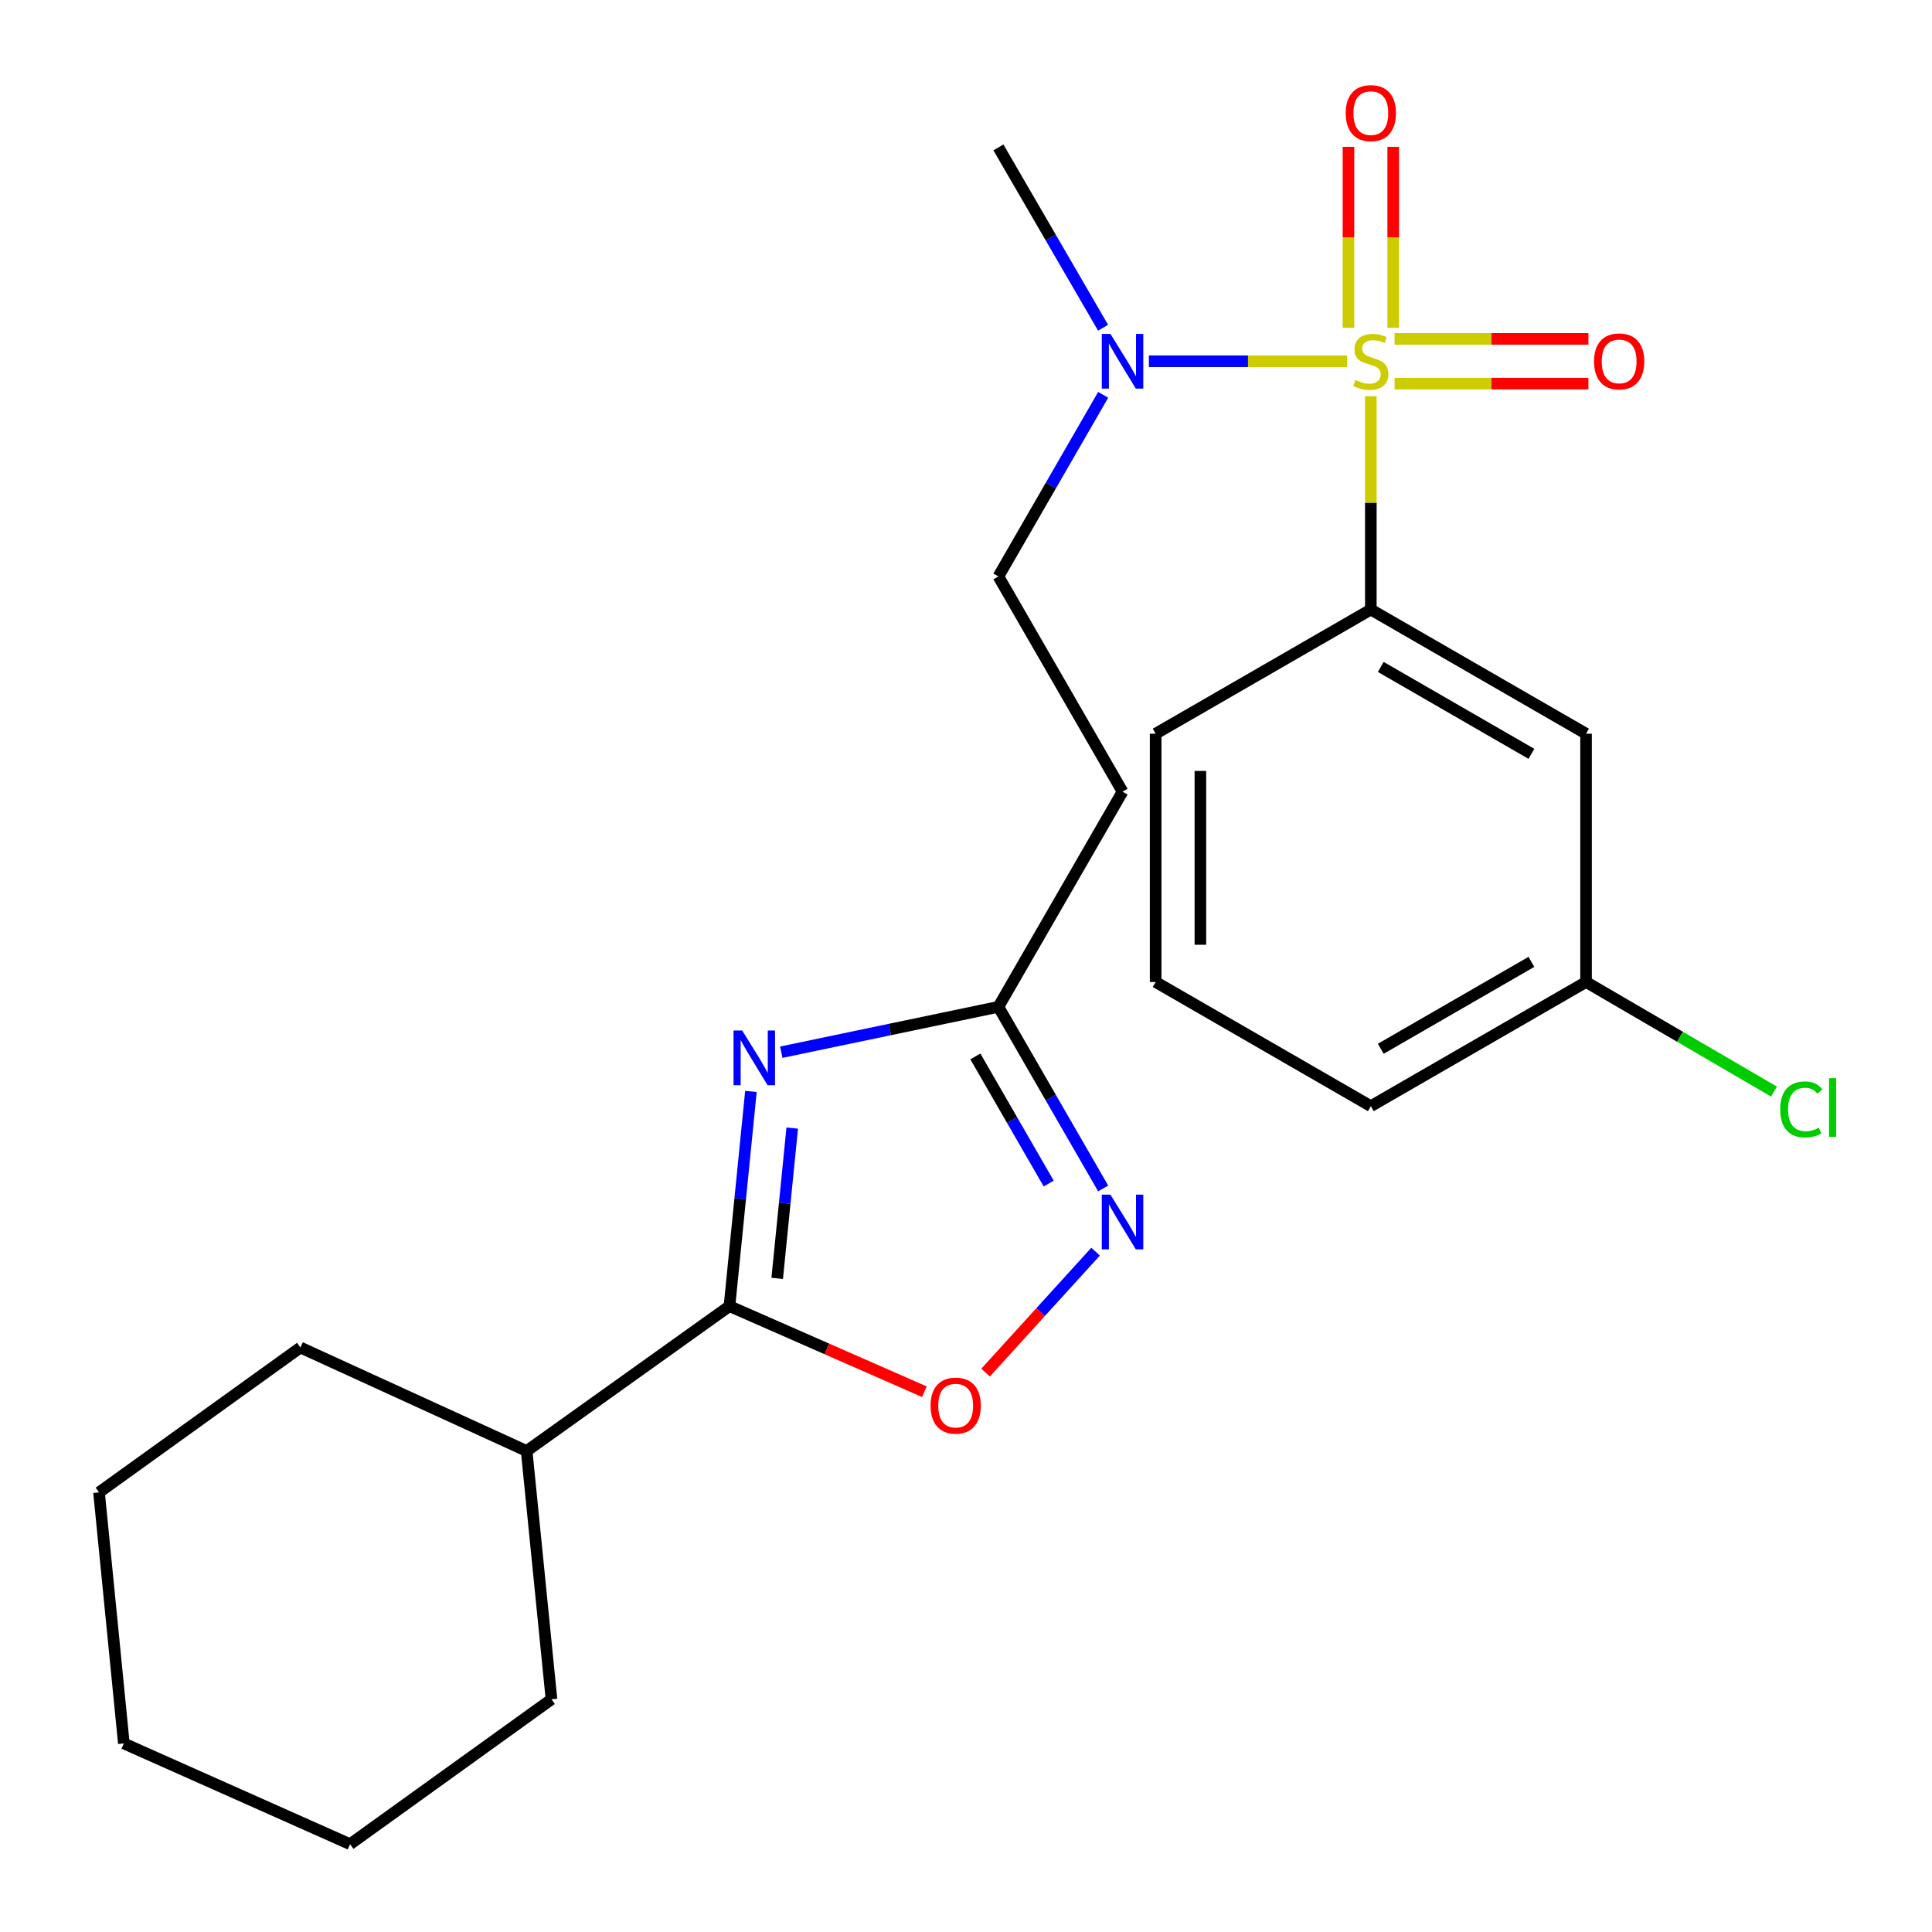 <?xml version='1.0' encoding='iso-8859-1'?>
<svg version='1.1' baseProfile='full'
              xmlns='http://www.w3.org/2000/svg'
                      xmlns:rdkit='http://www.rdkit.org/xml'
                      xmlns:xlink='http://www.w3.org/1999/xlink'
                  xml:space='preserve'
width='1000px' height='1000px' viewBox='0 0 1000 1000'>
<!-- END OF HEADER -->
<rect style='opacity:1.0;fill:#FFFFFF;stroke:none' width='1000' height='1000' x='0' y='0'> </rect>
<path class='bond-5' d='M 709.542,205.079 L 709.542,260.291' style='fill:none;fill-rule:evenodd;stroke:#CCCC00;stroke-width:6px;stroke-linecap:butt;stroke-linejoin:miter;stroke-opacity:1' />
<path class='bond-5' d='M 709.542,260.291 L 709.542,315.503' style='fill:none;fill-rule:evenodd;stroke:#000000;stroke-width:6px;stroke-linecap:butt;stroke-linejoin:miter;stroke-opacity:1' />
<path class='bond-6' d='M 697.249,186.986 L 645.96,186.986' style='fill:none;fill-rule:evenodd;stroke:#CCCC00;stroke-width:6px;stroke-linecap:butt;stroke-linejoin:miter;stroke-opacity:1' />
<path class='bond-6' d='M 645.96,186.986 L 594.671,186.986' style='fill:none;fill-rule:evenodd;stroke:#0000FF;stroke-width:6px;stroke-linecap:butt;stroke-linejoin:miter;stroke-opacity:1' />
<path class='bond-7' d='M 721.121,169.653 L 721.121,122.832' style='fill:none;fill-rule:evenodd;stroke:#CCCC00;stroke-width:6px;stroke-linecap:butt;stroke-linejoin:miter;stroke-opacity:1' />
<path class='bond-7' d='M 721.121,122.832 L 721.121,76.01' style='fill:none;fill-rule:evenodd;stroke:#FF0000;stroke-width:6px;stroke-linecap:butt;stroke-linejoin:miter;stroke-opacity:1' />
<path class='bond-7' d='M 697.963,169.653 L 697.963,122.832' style='fill:none;fill-rule:evenodd;stroke:#CCCC00;stroke-width:6px;stroke-linecap:butt;stroke-linejoin:miter;stroke-opacity:1' />
<path class='bond-7' d='M 697.963,122.832 L 697.963,76.01' style='fill:none;fill-rule:evenodd;stroke:#FF0000;stroke-width:6px;stroke-linecap:butt;stroke-linejoin:miter;stroke-opacity:1' />
<path class='bond-8' d='M 721.835,198.565 L 772,198.565' style='fill:none;fill-rule:evenodd;stroke:#CCCC00;stroke-width:6px;stroke-linecap:butt;stroke-linejoin:miter;stroke-opacity:1' />
<path class='bond-8' d='M 772,198.565 L 822.165,198.565' style='fill:none;fill-rule:evenodd;stroke:#FF0000;stroke-width:6px;stroke-linecap:butt;stroke-linejoin:miter;stroke-opacity:1' />
<path class='bond-8' d='M 721.835,175.407 L 772,175.407' style='fill:none;fill-rule:evenodd;stroke:#CCCC00;stroke-width:6px;stroke-linecap:butt;stroke-linejoin:miter;stroke-opacity:1' />
<path class='bond-8' d='M 772,175.407 L 822.165,175.407' style='fill:none;fill-rule:evenodd;stroke:#FF0000;stroke-width:6px;stroke-linecap:butt;stroke-linejoin:miter;stroke-opacity:1' />
<path class='bond-0' d='M 404.386,544.618 L 460.58,532.877' style='fill:none;fill-rule:evenodd;stroke:#0000FF;stroke-width:6px;stroke-linecap:butt;stroke-linejoin:miter;stroke-opacity:1' />
<path class='bond-0' d='M 460.58,532.877 L 516.774,521.136' style='fill:none;fill-rule:evenodd;stroke:#000000;stroke-width:6px;stroke-linecap:butt;stroke-linejoin:miter;stroke-opacity:1' />
<path class='bond-1' d='M 388.68,564.926 L 383.123,620.489' style='fill:none;fill-rule:evenodd;stroke:#0000FF;stroke-width:6px;stroke-linecap:butt;stroke-linejoin:miter;stroke-opacity:1' />
<path class='bond-1' d='M 383.123,620.489 L 377.566,676.053' style='fill:none;fill-rule:evenodd;stroke:#000000;stroke-width:6px;stroke-linecap:butt;stroke-linejoin:miter;stroke-opacity:1' />
<path class='bond-1' d='M 410.057,583.899 L 406.167,622.794' style='fill:none;fill-rule:evenodd;stroke:#0000FF;stroke-width:6px;stroke-linecap:butt;stroke-linejoin:miter;stroke-opacity:1' />
<path class='bond-1' d='M 406.167,622.794 L 402.277,661.688' style='fill:none;fill-rule:evenodd;stroke:#000000;stroke-width:6px;stroke-linecap:butt;stroke-linejoin:miter;stroke-opacity:1' />
<path class='bond-12' d='M 377.566,676.053 L 272.595,751.035' style='fill:none;fill-rule:evenodd;stroke:#000000;stroke-width:6px;stroke-linecap:butt;stroke-linejoin:miter;stroke-opacity:1' />
<path class='bond-25' d='M 377.566,676.053 L 428.014,698.203' style='fill:none;fill-rule:evenodd;stroke:#000000;stroke-width:6px;stroke-linecap:butt;stroke-linejoin:miter;stroke-opacity:1' />
<path class='bond-25' d='M 428.014,698.203 L 478.461,720.353' style='fill:none;fill-rule:evenodd;stroke:#FF0000;stroke-width:6px;stroke-linecap:butt;stroke-linejoin:miter;stroke-opacity:1' />
<path class='bond-2' d='M 571.003,615.141 L 543.888,568.138' style='fill:none;fill-rule:evenodd;stroke:#0000FF;stroke-width:6px;stroke-linecap:butt;stroke-linejoin:miter;stroke-opacity:1' />
<path class='bond-2' d='M 543.888,568.138 L 516.774,521.136' style='fill:none;fill-rule:evenodd;stroke:#000000;stroke-width:6px;stroke-linecap:butt;stroke-linejoin:miter;stroke-opacity:1' />
<path class='bond-2' d='M 542.809,612.612 L 523.829,579.71' style='fill:none;fill-rule:evenodd;stroke:#0000FF;stroke-width:6px;stroke-linecap:butt;stroke-linejoin:miter;stroke-opacity:1' />
<path class='bond-2' d='M 523.829,579.71 L 504.849,546.809' style='fill:none;fill-rule:evenodd;stroke:#000000;stroke-width:6px;stroke-linecap:butt;stroke-linejoin:miter;stroke-opacity:1' />
<path class='bond-4' d='M 567.077,647.85 L 538.604,679.152' style='fill:none;fill-rule:evenodd;stroke:#0000FF;stroke-width:6px;stroke-linecap:butt;stroke-linejoin:miter;stroke-opacity:1' />
<path class='bond-4' d='M 538.604,679.152 L 510.131,710.454' style='fill:none;fill-rule:evenodd;stroke:#FF0000;stroke-width:6px;stroke-linecap:butt;stroke-linejoin:miter;stroke-opacity:1' />
<path class='bond-3' d='M 516.774,521.136 L 581.026,409.757' style='fill:none;fill-rule:evenodd;stroke:#000000;stroke-width:6px;stroke-linecap:butt;stroke-linejoin:miter;stroke-opacity:1' />
<path class='bond-10' d='M 709.542,315.503 L 820.934,379.767' style='fill:none;fill-rule:evenodd;stroke:#000000;stroke-width:6px;stroke-linecap:butt;stroke-linejoin:miter;stroke-opacity:1' />
<path class='bond-10' d='M 714.678,345.202 L 792.652,390.187' style='fill:none;fill-rule:evenodd;stroke:#000000;stroke-width:6px;stroke-linecap:butt;stroke-linejoin:miter;stroke-opacity:1' />
<path class='bond-15' d='M 709.542,315.503 L 598.163,379.767' style='fill:none;fill-rule:evenodd;stroke:#000000;stroke-width:6px;stroke-linecap:butt;stroke-linejoin:miter;stroke-opacity:1' />
<path class='bond-11' d='M 571.003,204.361 L 543.888,251.363' style='fill:none;fill-rule:evenodd;stroke:#0000FF;stroke-width:6px;stroke-linecap:butt;stroke-linejoin:miter;stroke-opacity:1' />
<path class='bond-11' d='M 543.888,251.363 L 516.774,298.365' style='fill:none;fill-rule:evenodd;stroke:#000000;stroke-width:6px;stroke-linecap:butt;stroke-linejoin:miter;stroke-opacity:1' />
<path class='bond-17' d='M 570.949,169.627 L 543.861,122.964' style='fill:none;fill-rule:evenodd;stroke:#0000FF;stroke-width:6px;stroke-linecap:butt;stroke-linejoin:miter;stroke-opacity:1' />
<path class='bond-17' d='M 543.861,122.964 L 516.774,76.302' style='fill:none;fill-rule:evenodd;stroke:#000000;stroke-width:6px;stroke-linecap:butt;stroke-linejoin:miter;stroke-opacity:1' />
<path class='bond-9' d='M 581.026,409.757 L 516.774,298.365' style='fill:none;fill-rule:evenodd;stroke:#000000;stroke-width:6px;stroke-linecap:butt;stroke-linejoin:miter;stroke-opacity:1' />
<path class='bond-13' d='M 820.934,379.767 L 820.934,508.283' style='fill:none;fill-rule:evenodd;stroke:#000000;stroke-width:6px;stroke-linecap:butt;stroke-linejoin:miter;stroke-opacity:1' />
<path class='bond-19' d='M 272.595,751.035 L 155.49,697.474' style='fill:none;fill-rule:evenodd;stroke:#000000;stroke-width:6px;stroke-linecap:butt;stroke-linejoin:miter;stroke-opacity:1' />
<path class='bond-20' d='M 272.595,751.035 L 285.448,879.551' style='fill:none;fill-rule:evenodd;stroke:#000000;stroke-width:6px;stroke-linecap:butt;stroke-linejoin:miter;stroke-opacity:1' />
<path class='bond-14' d='M 820.934,508.283 L 869.571,536.64' style='fill:none;fill-rule:evenodd;stroke:#000000;stroke-width:6px;stroke-linecap:butt;stroke-linejoin:miter;stroke-opacity:1' />
<path class='bond-14' d='M 869.571,536.64 L 918.207,564.996' style='fill:none;fill-rule:evenodd;stroke:#00CC00;stroke-width:6px;stroke-linecap:butt;stroke-linejoin:miter;stroke-opacity:1' />
<path class='bond-24' d='M 820.934,508.283 L 709.542,572.548' style='fill:none;fill-rule:evenodd;stroke:#000000;stroke-width:6px;stroke-linecap:butt;stroke-linejoin:miter;stroke-opacity:1' />
<path class='bond-24' d='M 792.652,497.863 L 714.678,542.849' style='fill:none;fill-rule:evenodd;stroke:#000000;stroke-width:6px;stroke-linecap:butt;stroke-linejoin:miter;stroke-opacity:1' />
<path class='bond-16' d='M 598.163,379.767 L 598.163,508.283' style='fill:none;fill-rule:evenodd;stroke:#000000;stroke-width:6px;stroke-linecap:butt;stroke-linejoin:miter;stroke-opacity:1' />
<path class='bond-16' d='M 621.321,399.044 L 621.321,489.006' style='fill:none;fill-rule:evenodd;stroke:#000000;stroke-width:6px;stroke-linecap:butt;stroke-linejoin:miter;stroke-opacity:1' />
<path class='bond-18' d='M 598.163,508.283 L 709.542,572.548' style='fill:none;fill-rule:evenodd;stroke:#000000;stroke-width:6px;stroke-linecap:butt;stroke-linejoin:miter;stroke-opacity:1' />
<path class='bond-22' d='M 155.49,697.474 L 51.252,772.456' style='fill:none;fill-rule:evenodd;stroke:#000000;stroke-width:6px;stroke-linecap:butt;stroke-linejoin:miter;stroke-opacity:1' />
<path class='bond-21' d='M 285.448,879.551 L 181.196,954.545' style='fill:none;fill-rule:evenodd;stroke:#000000;stroke-width:6px;stroke-linecap:butt;stroke-linejoin:miter;stroke-opacity:1' />
<path class='bond-23' d='M 181.196,954.545 L 64.105,902.4' style='fill:none;fill-rule:evenodd;stroke:#000000;stroke-width:6px;stroke-linecap:butt;stroke-linejoin:miter;stroke-opacity:1' />
<path class='bond-26' d='M 51.252,772.456 L 64.105,902.4' style='fill:none;fill-rule:evenodd;stroke:#000000;stroke-width:6px;stroke-linecap:butt;stroke-linejoin:miter;stroke-opacity:1' />
<path  class='atom-0' d='M 701.542 196.706
Q 701.862 196.826, 703.182 197.386
Q 704.502 197.946, 705.942 198.306
Q 707.422 198.626, 708.862 198.626
Q 711.542 198.626, 713.102 197.346
Q 714.662 196.026, 714.662 193.746
Q 714.662 192.186, 713.862 191.226
Q 713.102 190.266, 711.902 189.746
Q 710.702 189.226, 708.702 188.626
Q 706.182 187.866, 704.662 187.146
Q 703.182 186.426, 702.102 184.906
Q 701.062 183.386, 701.062 180.826
Q 701.062 177.266, 703.462 175.066
Q 705.902 172.866, 710.702 172.866
Q 713.982 172.866, 717.702 174.426
L 716.782 177.506
Q 713.382 176.106, 710.822 176.106
Q 708.062 176.106, 706.542 177.266
Q 705.022 178.386, 705.062 180.346
Q 705.062 181.866, 705.822 182.786
Q 706.622 183.706, 707.742 184.226
Q 708.902 184.746, 710.822 185.346
Q 713.382 186.146, 714.902 186.946
Q 716.422 187.746, 717.502 189.386
Q 718.622 190.986, 718.622 193.746
Q 718.622 197.666, 715.982 199.786
Q 713.382 201.866, 709.022 201.866
Q 706.502 201.866, 704.582 201.306
Q 702.702 200.786, 700.462 199.866
L 701.542 196.706
' fill='#CCCC00'/>
<path  class='atom-1' d='M 384.159 533.377
L 393.439 548.377
Q 394.359 549.857, 395.839 552.537
Q 397.319 555.217, 397.399 555.377
L 397.399 533.377
L 401.159 533.377
L 401.159 561.697
L 397.279 561.697
L 387.319 545.297
Q 386.159 543.377, 384.919 541.177
Q 383.719 538.977, 383.359 538.297
L 383.359 561.697
L 379.679 561.697
L 379.679 533.377
L 384.159 533.377
' fill='#0000FF'/>
<path  class='atom-3' d='M 574.766 618.355
L 584.046 633.355
Q 584.966 634.835, 586.446 637.515
Q 587.926 640.195, 588.006 640.355
L 588.006 618.355
L 591.766 618.355
L 591.766 646.675
L 587.886 646.675
L 577.926 630.275
Q 576.766 628.355, 575.526 626.155
Q 574.326 623.955, 573.966 623.275
L 573.966 646.675
L 570.286 646.675
L 570.286 618.355
L 574.766 618.355
' fill='#0000FF'/>
<path  class='atom-5' d='M 481.658 727.545
Q 481.658 720.745, 485.018 716.945
Q 488.378 713.145, 494.658 713.145
Q 500.938 713.145, 504.298 716.945
Q 507.658 720.745, 507.658 727.545
Q 507.658 734.425, 504.258 738.345
Q 500.858 742.225, 494.658 742.225
Q 488.418 742.225, 485.018 738.345
Q 481.658 734.465, 481.658 727.545
M 494.658 739.025
Q 498.978 739.025, 501.298 736.145
Q 503.658 733.225, 503.658 727.545
Q 503.658 721.985, 501.298 719.185
Q 498.978 716.345, 494.658 716.345
Q 490.338 716.345, 487.978 719.145
Q 485.658 721.945, 485.658 727.545
Q 485.658 733.265, 487.978 736.145
Q 490.338 739.025, 494.658 739.025
' fill='#FF0000'/>
<path  class='atom-7' d='M 574.766 172.826
L 584.046 187.826
Q 584.966 189.306, 586.446 191.986
Q 587.926 194.666, 588.006 194.826
L 588.006 172.826
L 591.766 172.826
L 591.766 201.146
L 587.886 201.146
L 577.926 184.746
Q 576.766 182.826, 575.526 180.626
Q 574.326 178.426, 573.966 177.746
L 573.966 201.146
L 570.286 201.146
L 570.286 172.826
L 574.766 172.826
' fill='#0000FF'/>
<path  class='atom-8' d='M 696.542 58.55
Q 696.542 51.75, 699.902 47.95
Q 703.262 44.15, 709.542 44.15
Q 715.822 44.15, 719.182 47.95
Q 722.542 51.75, 722.542 58.55
Q 722.542 65.43, 719.142 69.35
Q 715.742 73.23, 709.542 73.23
Q 703.302 73.23, 699.902 69.35
Q 696.542 65.47, 696.542 58.55
M 709.542 70.03
Q 713.862 70.03, 716.182 67.15
Q 718.542 64.23, 718.542 58.55
Q 718.542 52.99, 716.182 50.19
Q 713.862 47.35, 709.542 47.35
Q 705.222 47.35, 702.862 50.15
Q 700.542 52.95, 700.542 58.55
Q 700.542 64.27, 702.862 67.15
Q 705.222 70.03, 709.542 70.03
' fill='#FF0000'/>
<path  class='atom-9' d='M 825.071 187.066
Q 825.071 180.266, 828.431 176.466
Q 831.791 172.666, 838.071 172.666
Q 844.351 172.666, 847.711 176.466
Q 851.071 180.266, 851.071 187.066
Q 851.071 193.946, 847.671 197.866
Q 844.271 201.746, 838.071 201.746
Q 831.831 201.746, 828.431 197.866
Q 825.071 193.986, 825.071 187.066
M 838.071 198.546
Q 842.391 198.546, 844.711 195.666
Q 847.071 192.746, 847.071 187.066
Q 847.071 181.506, 844.711 178.706
Q 842.391 175.866, 838.071 175.866
Q 833.751 175.866, 831.391 178.666
Q 829.071 181.466, 829.071 187.066
Q 829.071 192.786, 831.391 195.666
Q 833.751 198.546, 838.071 198.546
' fill='#FF0000'/>
<path  class='atom-15' d='M 921.431 574.223
Q 921.431 567.183, 924.711 563.503
Q 928.031 559.783, 934.311 559.783
Q 940.151 559.783, 943.271 563.903
L 940.631 566.063
Q 938.351 563.063, 934.311 563.063
Q 930.031 563.063, 927.751 565.943
Q 925.511 568.783, 925.511 574.223
Q 925.511 579.823, 927.831 582.703
Q 930.191 585.583, 934.751 585.583
Q 937.871 585.583, 941.511 583.703
L 942.631 586.703
Q 941.151 587.663, 938.911 588.223
Q 936.671 588.783, 934.191 588.783
Q 928.031 588.783, 924.711 585.023
Q 921.431 581.263, 921.431 574.223
' fill='#00CC00'/>
<path  class='atom-15' d='M 946.711 558.063
L 950.391 558.063
L 950.391 588.423
L 946.711 588.423
L 946.711 558.063
' fill='#00CC00'/>
</svg>

